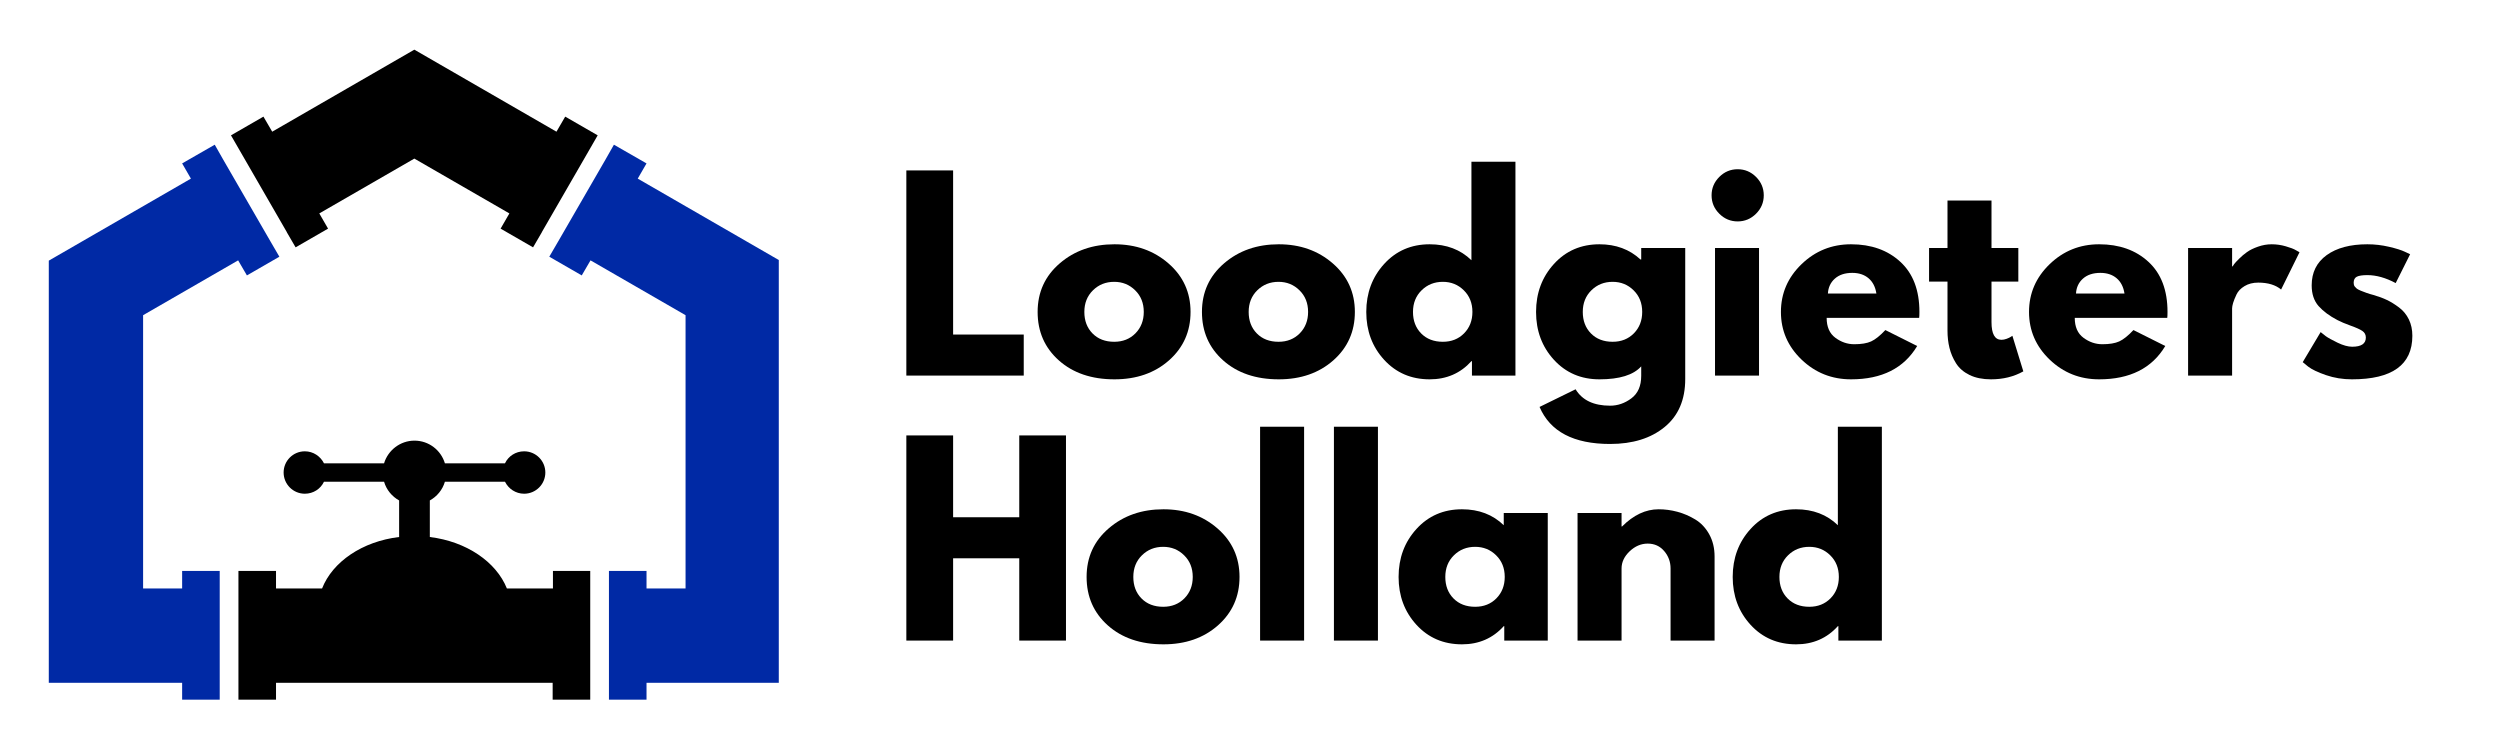 <?xml version="1.0" encoding="UTF-8"?>
<svg xmlns="http://www.w3.org/2000/svg" xmlns:xlink="http://www.w3.org/1999/xlink" width="1000" zoomAndPan="magnify" viewBox="0 0 750 225" height="300" preserveAspectRatio="xMidYMid meet" version="1.0">
  <defs>
    <g></g>
    <clipPath id="242479ac57">
      <path d="M 14.637 43 L 84 43 L 84 209.898 L 14.637 209.898 Z M 14.637 43 " clip-rule="nonzero"></path>
    </clipPath>
    <clipPath id="b194d5b24e">
      <path d="M 71 132 L 178 132 L 178 209.898 L 71 209.898 Z M 71 132 " clip-rule="nonzero"></path>
    </clipPath>
    <clipPath id="d11187441b">
      <path d="M 164 43 L 233.637 43 L 233.637 209.898 L 164 209.898 Z M 164 43 " clip-rule="nonzero"></path>
    </clipPath>
    <clipPath id="bac646a15a">
      <path d="M 69 14.898 L 180 14.898 L 180 75 L 69 75 Z M 69 14.898 " clip-rule="nonzero"></path>
    </clipPath>
  </defs>
  <g fill="#000000" fill-opacity="1">
    <g transform="translate(267.434, 112.675)">
      <g>
        <path d="M 18.5 -61.547 L 18.5 -12.312 L 39.688 -12.312 L 39.688 0 L 4.469 0 L 4.469 -61.547 Z M 18.5 -61.547 "></path>
      </g>
    </g>
  </g>
  <g fill="#000000" fill-opacity="1">
    <g transform="translate(309.57, 112.675)">
      <g>
        <path d="M 8.094 -4.547 C 3.844 -8.328 1.719 -13.176 1.719 -19.094 C 1.719 -25.008 3.93 -29.867 8.359 -33.672 C 12.785 -37.484 18.254 -39.391 24.766 -39.391 C 31.18 -39.391 36.586 -37.473 40.984 -33.641 C 45.391 -29.805 47.594 -24.957 47.594 -19.094 C 47.594 -13.227 45.441 -8.391 41.141 -4.578 C 36.836 -0.773 31.379 1.125 24.766 1.125 C 17.898 1.125 12.344 -0.766 8.094 -4.547 Z M 18.312 -25.578 C 16.594 -23.891 15.734 -21.727 15.734 -19.094 C 15.734 -16.457 16.551 -14.305 18.188 -12.641 C 19.832 -10.973 22 -10.141 24.688 -10.141 C 27.27 -10.141 29.395 -10.984 31.062 -12.672 C 32.727 -14.367 33.562 -16.508 33.562 -19.094 C 33.562 -21.727 32.703 -23.891 30.984 -25.578 C 29.273 -27.273 27.176 -28.125 24.688 -28.125 C 22.156 -28.125 20.031 -27.273 18.312 -25.578 Z M 18.312 -25.578 "></path>
      </g>
    </g>
  </g>
  <g fill="#000000" fill-opacity="1">
    <g transform="translate(358.866, 112.675)">
      <g>
        <path d="M 8.094 -4.547 C 3.844 -8.328 1.719 -13.176 1.719 -19.094 C 1.719 -25.008 3.93 -29.867 8.359 -33.672 C 12.785 -37.484 18.254 -39.391 24.766 -39.391 C 31.18 -39.391 36.586 -37.473 40.984 -33.641 C 45.391 -29.805 47.594 -24.957 47.594 -19.094 C 47.594 -13.227 45.441 -8.391 41.141 -4.578 C 36.836 -0.773 31.379 1.125 24.766 1.125 C 17.898 1.125 12.344 -0.766 8.094 -4.547 Z M 18.312 -25.578 C 16.594 -23.891 15.734 -21.727 15.734 -19.094 C 15.734 -16.457 16.551 -14.305 18.188 -12.641 C 19.832 -10.973 22 -10.141 24.688 -10.141 C 27.27 -10.141 29.395 -10.984 31.062 -12.672 C 32.727 -14.367 33.562 -16.508 33.562 -19.094 C 33.562 -21.727 32.703 -23.891 30.984 -25.578 C 29.273 -27.273 27.176 -28.125 24.688 -28.125 C 22.156 -28.125 20.031 -27.273 18.312 -25.578 Z M 18.312 -25.578 "></path>
      </g>
    </g>
  </g>
  <g fill="#000000" fill-opacity="1">
    <g transform="translate(408.163, 112.675)">
      <g>
        <path d="M 7.078 -4.734 C 3.504 -8.641 1.719 -13.426 1.719 -19.094 C 1.719 -24.758 3.504 -29.555 7.078 -33.484 C 10.66 -37.422 15.211 -39.391 20.734 -39.391 C 25.805 -39.391 29.984 -37.797 33.266 -34.609 L 33.266 -64.156 L 46.469 -64.156 L 46.469 0 L 33.422 0 L 33.422 -4.328 L 33.266 -4.328 C 29.984 -0.691 25.805 1.125 20.734 1.125 C 15.211 1.125 10.66 -0.828 7.078 -4.734 Z M 18.312 -25.578 C 16.594 -23.891 15.734 -21.727 15.734 -19.094 C 15.734 -16.457 16.551 -14.305 18.188 -12.641 C 19.832 -10.973 22 -10.141 24.688 -10.141 C 27.27 -10.141 29.395 -10.984 31.062 -12.672 C 32.727 -14.367 33.562 -16.508 33.562 -19.094 C 33.562 -21.727 32.703 -23.891 30.984 -25.578 C 29.273 -27.273 27.176 -28.125 24.688 -28.125 C 22.156 -28.125 20.031 -27.273 18.312 -25.578 Z M 18.312 -25.578 "></path>
      </g>
    </g>
  </g>
  <g fill="#000000" fill-opacity="1">
    <g transform="translate(459.099, 112.675)">
      <g>
        <path d="M 2.766 9.406 L 13.578 4.109 C 15.566 7.391 19.02 9.031 23.938 9.031 C 26.227 9.031 28.352 8.297 30.312 6.828 C 32.281 5.359 33.266 3.109 33.266 0.078 L 33.266 -2.766 C 30.93 -0.172 26.754 1.125 20.734 1.125 C 15.211 1.125 10.66 -0.828 7.078 -4.734 C 3.504 -8.641 1.719 -13.426 1.719 -19.094 C 1.719 -24.758 3.504 -29.555 7.078 -33.484 C 10.66 -37.422 15.211 -39.391 20.734 -39.391 C 25.66 -39.391 29.766 -37.867 33.047 -34.828 L 33.266 -34.828 L 33.266 -38.266 L 46.469 -38.266 L 46.469 1.047 C 46.469 7.266 44.406 12.062 40.281 15.438 C 36.156 18.82 30.707 20.516 23.938 20.516 C 13 20.516 5.941 16.812 2.766 9.406 Z M 18.312 -25.578 C 16.594 -23.891 15.734 -21.727 15.734 -19.094 C 15.734 -16.457 16.551 -14.305 18.188 -12.641 C 19.832 -10.973 22 -10.141 24.688 -10.141 C 27.27 -10.141 29.395 -10.984 31.062 -12.672 C 32.727 -14.367 33.562 -16.508 33.562 -19.094 C 33.562 -21.727 32.703 -23.891 30.984 -25.578 C 29.273 -27.273 27.176 -28.125 24.688 -28.125 C 22.156 -28.125 20.031 -27.273 18.312 -25.578 Z M 18.312 -25.578 "></path>
      </g>
    </g>
  </g>
  <g fill="#000000" fill-opacity="1">
    <g transform="translate(510.036, 112.675)">
      <g>
        <path d="M 5.75 -59.594 C 7.289 -61.133 9.129 -61.906 11.266 -61.906 C 13.398 -61.906 15.238 -61.133 16.781 -59.594 C 18.32 -58.051 19.094 -56.211 19.094 -54.078 C 19.094 -51.941 18.32 -50.102 16.781 -48.562 C 15.238 -47.02 13.398 -46.25 11.266 -46.25 C 9.129 -46.25 7.289 -47.02 5.75 -48.562 C 4.207 -50.102 3.438 -51.941 3.438 -54.078 C 3.438 -56.211 4.207 -58.051 5.75 -59.594 Z M 4.469 -38.266 L 4.469 0 L 17.672 0 L 17.672 -38.266 Z M 4.469 -38.266 "></path>
      </g>
    </g>
  </g>
  <g fill="#000000" fill-opacity="1">
    <g transform="translate(532.559, 112.675)">
      <g>
        <path d="M 43.188 -17.312 L 15.438 -17.312 C 15.438 -14.625 16.305 -12.633 18.047 -11.344 C 19.785 -10.051 21.676 -9.406 23.719 -9.406 C 25.852 -9.406 27.539 -9.688 28.781 -10.25 C 30.031 -10.82 31.453 -11.957 33.047 -13.656 L 42.594 -8.875 C 38.613 -2.207 32 1.125 22.75 1.125 C 16.977 1.125 12.031 -0.848 7.906 -4.797 C 3.781 -8.754 1.719 -13.52 1.719 -19.094 C 1.719 -24.664 3.781 -29.441 7.906 -33.422 C 12.031 -37.398 16.977 -39.391 22.75 -39.391 C 28.812 -39.391 33.742 -37.633 37.547 -34.125 C 41.359 -30.625 43.266 -25.613 43.266 -19.094 C 43.266 -18.195 43.238 -17.602 43.188 -17.312 Z M 15.812 -24.609 L 30.359 -24.609 C 30.055 -26.598 29.27 -28.129 28 -29.203 C 26.738 -30.273 25.113 -30.812 23.125 -30.812 C 20.938 -30.812 19.195 -30.238 17.906 -29.094 C 16.613 -27.945 15.914 -26.453 15.812 -24.609 Z M 15.812 -24.609 "></path>
      </g>
    </g>
  </g>
  <g fill="#000000" fill-opacity="1">
    <g transform="translate(577.529, 112.675)">
      <g>
        <path d="M 6.719 -38.266 L 6.719 -52.516 L 19.922 -52.516 L 19.922 -38.266 L 27.969 -38.266 L 27.969 -28.203 L 19.922 -28.203 L 19.922 -16.031 C 19.922 -12.5 20.914 -10.734 22.906 -10.734 C 23.395 -10.734 23.91 -10.832 24.453 -11.031 C 25.004 -11.238 25.43 -11.441 25.734 -11.641 L 26.188 -11.938 L 29.469 -1.266 C 26.633 0.328 23.398 1.125 19.766 1.125 C 17.273 1.125 15.133 0.691 13.344 -0.172 C 11.562 -1.047 10.207 -2.219 9.281 -3.688 C 8.363 -5.156 7.707 -6.695 7.312 -8.312 C 6.914 -9.926 6.719 -11.656 6.719 -13.5 L 6.719 -28.203 L 1.188 -28.203 L 1.188 -38.266 Z M 6.719 -38.266 "></path>
      </g>
    </g>
  </g>
  <g fill="#000000" fill-opacity="1">
    <g transform="translate(606.988, 112.675)">
      <g>
        <path d="M 43.188 -17.312 L 15.438 -17.312 C 15.438 -14.625 16.305 -12.633 18.047 -11.344 C 19.785 -10.051 21.676 -9.406 23.719 -9.406 C 25.852 -9.406 27.539 -9.688 28.781 -10.25 C 30.031 -10.82 31.453 -11.957 33.047 -13.656 L 42.594 -8.875 C 38.613 -2.207 32 1.125 22.75 1.125 C 16.977 1.125 12.031 -0.848 7.906 -4.797 C 3.781 -8.754 1.719 -13.52 1.719 -19.094 C 1.719 -24.664 3.781 -29.441 7.906 -33.422 C 12.031 -37.398 16.977 -39.391 22.75 -39.391 C 28.812 -39.391 33.742 -37.633 37.547 -34.125 C 41.359 -30.625 43.266 -25.613 43.266 -19.094 C 43.266 -18.195 43.238 -17.602 43.188 -17.312 Z M 15.812 -24.609 L 30.359 -24.609 C 30.055 -26.598 29.27 -28.129 28 -29.203 C 26.738 -30.273 25.113 -30.812 23.125 -30.812 C 20.938 -30.812 19.195 -30.238 17.906 -29.094 C 16.613 -27.945 15.914 -26.453 15.812 -24.609 Z M 15.812 -24.609 "></path>
      </g>
    </g>
  </g>
  <g fill="#000000" fill-opacity="1">
    <g transform="translate(651.958, 112.675)">
      <g>
        <path d="M 4.469 0 L 4.469 -38.266 L 17.672 -38.266 L 17.672 -32.75 L 17.828 -32.75 C 17.93 -32.945 18.094 -33.191 18.312 -33.484 C 18.539 -33.785 19.023 -34.305 19.766 -35.047 C 20.516 -35.797 21.312 -36.469 22.156 -37.062 C 23 -37.664 24.094 -38.203 25.438 -38.672 C 26.781 -39.148 28.148 -39.391 29.547 -39.391 C 30.984 -39.391 32.395 -39.188 33.781 -38.781 C 35.176 -38.383 36.195 -37.988 36.844 -37.594 L 37.891 -37 L 32.375 -25.812 C 30.727 -27.195 28.441 -27.891 25.516 -27.891 C 23.922 -27.891 22.551 -27.539 21.406 -26.844 C 20.258 -26.156 19.453 -25.312 18.984 -24.312 C 18.516 -23.32 18.176 -22.477 17.969 -21.781 C 17.77 -21.082 17.672 -20.535 17.672 -20.141 L 17.672 0 Z M 4.469 0 "></path>
      </g>
    </g>
  </g>
  <g fill="#000000" fill-opacity="1">
    <g transform="translate(689.098, 112.675)">
      <g>
        <path d="M 21.109 -39.391 C 23.297 -39.391 25.457 -39.141 27.594 -38.641 C 29.738 -38.141 31.332 -37.641 32.375 -37.141 L 33.938 -36.406 L 29.609 -27.75 C 26.629 -29.344 23.797 -30.141 21.109 -30.141 C 19.617 -30.141 18.562 -29.977 17.938 -29.656 C 17.312 -29.332 17 -28.723 17 -27.828 C 17 -27.629 17.023 -27.426 17.078 -27.219 C 17.129 -27.02 17.227 -26.832 17.375 -26.656 C 17.531 -26.488 17.672 -26.344 17.797 -26.219 C 17.922 -26.094 18.129 -25.953 18.422 -25.797 C 18.723 -25.648 18.957 -25.539 19.125 -25.469 C 19.301 -25.395 19.586 -25.285 19.984 -25.141 C 20.391 -24.992 20.691 -24.879 20.891 -24.797 C 21.086 -24.723 21.422 -24.613 21.891 -24.469 C 22.367 -24.32 22.727 -24.223 22.969 -24.172 C 24.508 -23.723 25.852 -23.223 27 -22.672 C 28.145 -22.129 29.348 -21.383 30.609 -20.438 C 31.879 -19.488 32.863 -18.289 33.562 -16.844 C 34.258 -15.406 34.609 -13.77 34.609 -11.938 C 34.609 -3.227 28.566 1.125 16.484 1.125 C 13.742 1.125 11.145 0.703 8.688 -0.141 C 6.227 -0.992 4.453 -1.844 3.359 -2.688 L 1.719 -4.031 L 7.094 -13.047 C 7.488 -12.703 8.008 -12.289 8.656 -11.812 C 9.301 -11.344 10.469 -10.695 12.156 -9.875 C 13.844 -9.062 15.312 -8.656 16.562 -8.656 C 19.289 -8.656 20.656 -9.57 20.656 -11.406 C 20.656 -12.258 20.305 -12.922 19.609 -13.391 C 18.922 -13.859 17.742 -14.391 16.078 -14.984 C 14.41 -15.586 13.102 -16.141 12.156 -16.641 C 9.77 -17.879 7.879 -19.281 6.484 -20.844 C 5.098 -22.414 4.406 -24.492 4.406 -27.078 C 4.406 -30.953 5.906 -33.973 8.906 -36.141 C 11.914 -38.305 15.984 -39.391 21.109 -39.391 Z M 21.109 -39.391 "></path>
      </g>
    </g>
  </g>
  <g fill="#000000" fill-opacity="1">
    <g transform="translate(267.434, 192.175)">
      <g>
        <path d="M 18.5 -24.688 L 18.5 0 L 4.469 0 L 4.469 -61.547 L 18.5 -61.547 L 18.5 -37 L 38.344 -37 L 38.344 -61.547 L 52.359 -61.547 L 52.359 0 L 38.344 0 L 38.344 -24.688 Z M 18.5 -24.688 "></path>
      </g>
    </g>
  </g>
  <g fill="#000000" fill-opacity="1">
    <g transform="translate(324.262, 192.175)">
      <g>
        <path d="M 8.094 -4.547 C 3.844 -8.328 1.719 -13.176 1.719 -19.094 C 1.719 -25.008 3.93 -29.867 8.359 -33.672 C 12.785 -37.484 18.254 -39.391 24.766 -39.391 C 31.18 -39.391 36.586 -37.473 40.984 -33.641 C 45.391 -29.805 47.594 -24.957 47.594 -19.094 C 47.594 -13.227 45.441 -8.391 41.141 -4.578 C 36.836 -0.773 31.379 1.125 24.766 1.125 C 17.898 1.125 12.344 -0.766 8.094 -4.547 Z M 18.312 -25.578 C 16.594 -23.891 15.734 -21.727 15.734 -19.094 C 15.734 -16.457 16.551 -14.305 18.188 -12.641 C 19.832 -10.973 22 -10.141 24.688 -10.141 C 27.27 -10.141 29.395 -10.984 31.062 -12.672 C 32.727 -14.367 33.562 -16.508 33.562 -19.094 C 33.562 -21.727 32.703 -23.891 30.984 -25.578 C 29.273 -27.273 27.176 -28.125 24.688 -28.125 C 22.156 -28.125 20.031 -27.273 18.312 -25.578 Z M 18.312 -25.578 "></path>
      </g>
    </g>
  </g>
  <g fill="#000000" fill-opacity="1">
    <g transform="translate(373.558, 192.175)">
      <g>
        <path d="M 4.469 0 L 4.469 -64.156 L 17.672 -64.156 L 17.672 0 Z M 4.469 0 "></path>
      </g>
    </g>
  </g>
  <g fill="#000000" fill-opacity="1">
    <g transform="translate(395.708, 192.175)">
      <g>
        <path d="M 4.469 0 L 4.469 -64.156 L 17.672 -64.156 L 17.672 0 Z M 4.469 0 "></path>
      </g>
    </g>
  </g>
  <g fill="#000000" fill-opacity="1">
    <g transform="translate(417.858, 192.175)">
      <g>
        <path d="M 7.078 -4.734 C 3.504 -8.641 1.719 -13.426 1.719 -19.094 C 1.719 -24.758 3.504 -29.555 7.078 -33.484 C 10.66 -37.422 15.211 -39.391 20.734 -39.391 C 25.805 -39.391 29.984 -37.797 33.266 -34.609 L 33.266 -38.266 L 46.469 -38.266 L 46.469 0 L 33.422 0 L 33.422 -4.328 L 33.266 -4.328 C 29.984 -0.691 25.805 1.125 20.734 1.125 C 15.211 1.125 10.66 -0.828 7.078 -4.734 Z M 18.312 -25.578 C 16.594 -23.891 15.734 -21.727 15.734 -19.094 C 15.734 -16.457 16.551 -14.305 18.188 -12.641 C 19.832 -10.973 22 -10.141 24.688 -10.141 C 27.27 -10.141 29.395 -10.984 31.062 -12.672 C 32.727 -14.367 33.562 -16.508 33.562 -19.094 C 33.562 -21.727 32.703 -23.891 30.984 -25.578 C 29.273 -27.273 27.176 -28.125 24.688 -28.125 C 22.156 -28.125 20.031 -27.273 18.312 -25.578 Z M 18.312 -25.578 "></path>
      </g>
    </g>
  </g>
  <g fill="#000000" fill-opacity="1">
    <g transform="translate(468.795, 192.175)">
      <g>
        <path d="M 4.469 0 L 4.469 -38.266 L 17.672 -38.266 L 17.672 -34.234 L 17.828 -34.234 C 21.254 -37.672 24.91 -39.391 28.797 -39.391 C 30.68 -39.391 32.555 -39.141 34.422 -38.641 C 36.285 -38.141 38.078 -37.367 39.797 -36.328 C 41.516 -35.285 42.906 -33.805 43.969 -31.891 C 45.039 -29.973 45.578 -27.75 45.578 -25.219 L 45.578 0 L 32.375 0 L 32.375 -21.625 C 32.375 -23.613 31.738 -25.352 30.469 -26.844 C 29.195 -28.344 27.547 -29.094 25.516 -29.094 C 23.523 -29.094 21.719 -28.32 20.094 -26.781 C 18.477 -25.238 17.672 -23.52 17.672 -21.625 L 17.672 0 Z M 4.469 0 "></path>
      </g>
    </g>
  </g>
  <g fill="#000000" fill-opacity="1">
    <g transform="translate(518.091, 192.175)">
      <g>
        <path d="M 7.078 -4.734 C 3.504 -8.641 1.719 -13.426 1.719 -19.094 C 1.719 -24.758 3.504 -29.555 7.078 -33.484 C 10.66 -37.422 15.211 -39.391 20.734 -39.391 C 25.805 -39.391 29.984 -37.797 33.266 -34.609 L 33.266 -64.156 L 46.469 -64.156 L 46.469 0 L 33.422 0 L 33.422 -4.328 L 33.266 -4.328 C 29.984 -0.691 25.805 1.125 20.734 1.125 C 15.211 1.125 10.66 -0.828 7.078 -4.734 Z M 18.312 -25.578 C 16.594 -23.891 15.734 -21.727 15.734 -19.094 C 15.734 -16.457 16.551 -14.305 18.188 -12.641 C 19.832 -10.973 22 -10.141 24.688 -10.141 C 27.27 -10.141 29.395 -10.984 31.062 -12.672 C 32.727 -14.367 33.562 -16.508 33.562 -19.094 C 33.562 -21.727 32.703 -23.891 30.984 -25.578 C 29.273 -27.273 27.176 -28.125 24.688 -28.125 C 22.156 -28.125 20.031 -27.273 18.312 -25.578 Z M 18.312 -25.578 "></path>
      </g>
    </g>
  </g>
  <g clip-path="url(#242479ac57)">
    <path fill="#0029a5" d="M 57.273 53.586 L 54.641 49.023 L 64.422 43.41 L 67.012 47.973 L 81.18 72.492 L 83.812 77.012 L 74.074 82.625 L 71.441 78.109 L 42.93 94.559 L 42.93 176.539 L 54.641 176.539 L 54.641 171.277 L 65.914 171.277 L 65.914 210.098 L 54.641 210.098 L 54.641 204.832 L 14.637 204.832 L 14.637 78.195 Z M 57.273 53.586 " fill-opacity="1" fill-rule="evenodd"></path>
  </g>
  <g clip-path="url(#b194d5b24e)">
    <path fill="#000000" d="M 165.797 171.277 L 177.07 171.277 L 177.07 210.098 L 165.797 210.098 L 165.797 204.832 L 82.805 204.832 L 82.805 210.098 L 71.531 210.098 L 71.531 171.277 L 82.805 171.277 L 82.805 176.539 L 96.621 176.539 C 99.777 168.512 108.727 162.414 119.738 161.102 L 119.738 150.133 C 117.59 148.949 115.922 146.93 115.219 144.52 L 97.191 144.52 C 96.184 146.668 93.988 148.117 91.445 148.117 C 87.934 148.117 85.086 145.266 85.086 141.754 C 85.086 138.246 87.934 135.395 91.445 135.395 C 93.988 135.395 96.137 136.887 97.191 138.992 L 115.219 138.992 C 116.402 135.09 120.043 132.191 124.344 132.191 C 128.641 132.191 132.281 135.043 133.469 138.992 L 151.496 138.992 C 152.504 136.844 154.699 135.395 157.242 135.395 C 160.75 135.395 163.602 138.246 163.602 141.754 C 163.602 145.266 160.75 148.117 157.242 148.117 C 154.699 148.117 152.547 146.625 151.496 144.52 L 133.469 144.52 C 132.766 146.93 131.098 148.949 128.949 150.133 L 128.949 161.102 C 139.961 162.461 148.863 168.559 152.066 176.539 L 165.883 176.539 L 165.883 171.277 Z M 165.797 171.277 " fill-opacity="1" fill-rule="evenodd"></path>
  </g>
  <g clip-path="url(#d11187441b)">
    <path fill="#0029a5" d="M 191.324 53.586 L 193.957 49.023 L 184.176 43.41 L 181.586 47.973 L 167.418 72.492 L 164.785 77.012 L 174.523 82.625 L 177.156 78.109 L 205.668 94.559 L 205.668 176.539 L 193.957 176.539 L 193.957 171.277 L 182.684 171.277 L 182.684 210.098 L 193.957 210.098 L 193.957 204.832 L 233.961 204.832 L 233.961 78.195 Z M 191.324 53.586 " fill-opacity="1" fill-rule="evenodd"></path>
  </g>
  <g clip-path="url(#bac646a15a)">
    <path fill="#000000" d="M 124.301 47.578 L 95.789 64.027 L 98.418 68.59 L 88.68 74.203 L 86.051 69.684 L 86.051 69.641 L 71.926 45.164 L 69.293 40.602 L 79.031 34.988 L 81.664 39.508 L 124.301 14.898 L 166.938 39.508 L 169.566 34.988 L 179.305 40.602 L 176.676 45.164 L 162.551 69.641 L 162.551 69.684 L 159.918 74.203 L 150.18 68.59 L 152.812 64.027 Z M 124.301 47.578 " fill-opacity="1" fill-rule="evenodd"></path>
  </g>
</svg>
